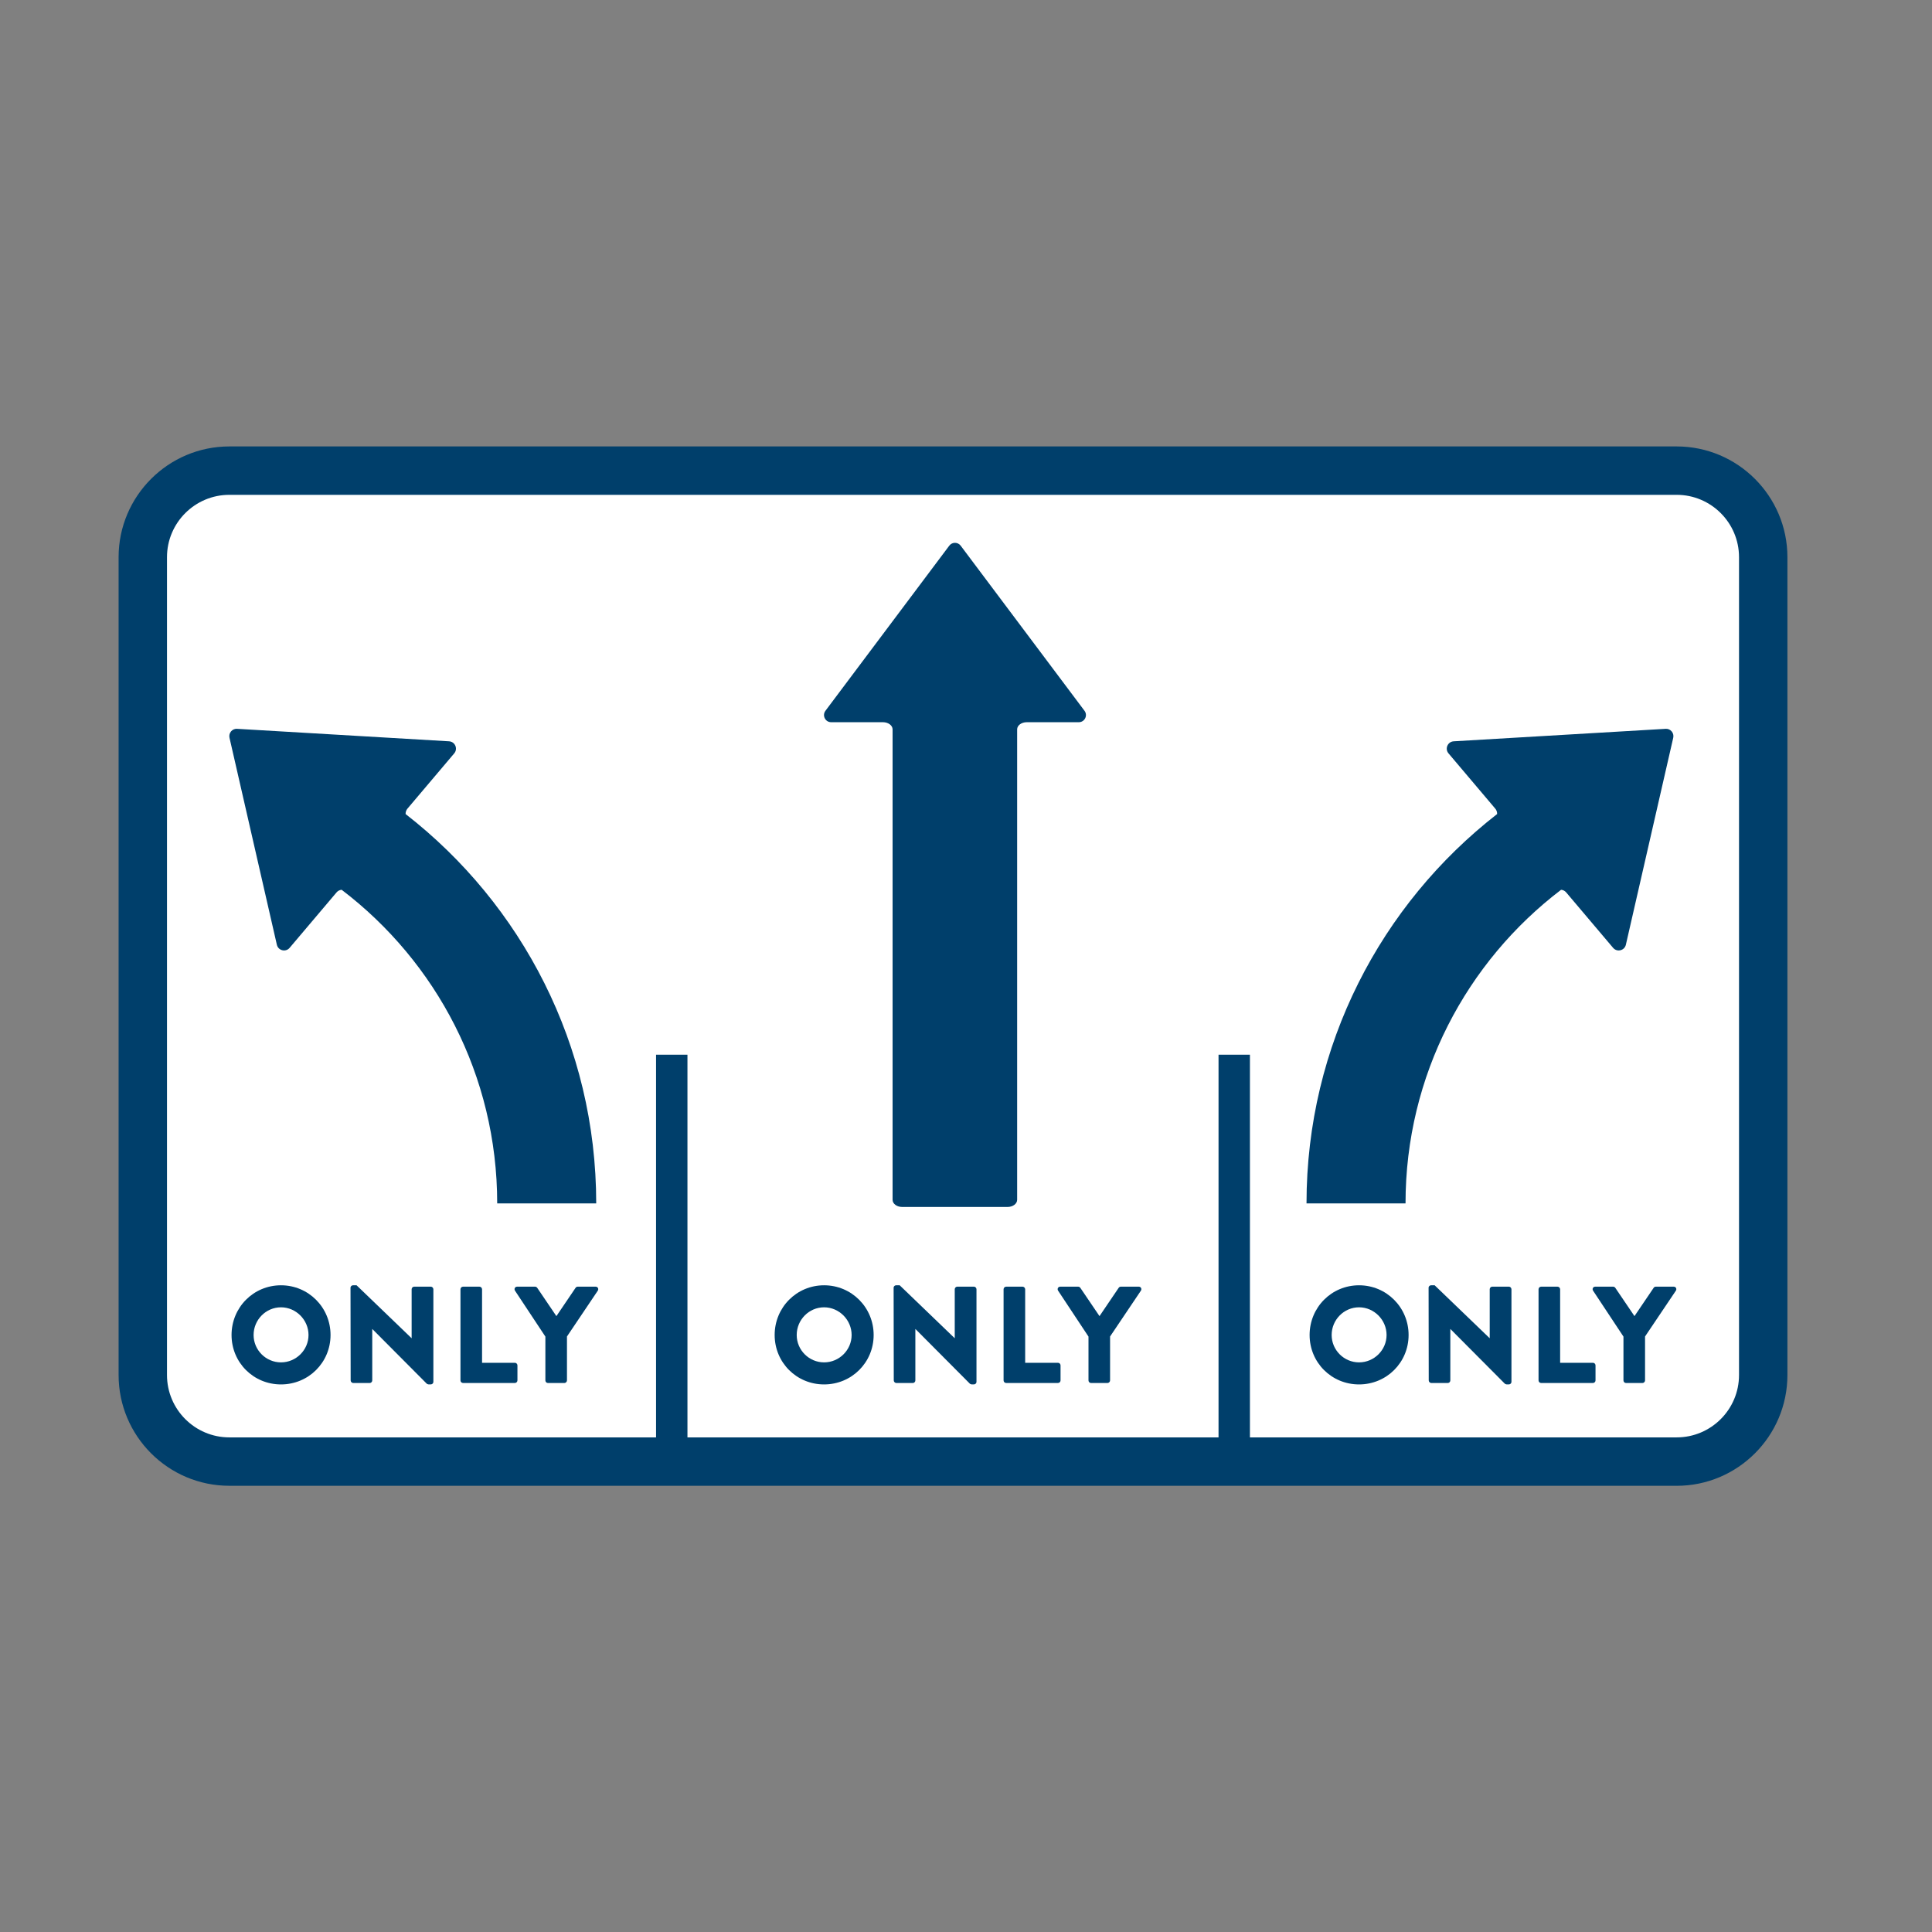 <?xml version="1.0" encoding="UTF-8"?>
<svg id="Layer_1" data-name="Layer 1" xmlns="http://www.w3.org/2000/svg" viewBox="0 0 800 800">
  <rect x="0" y="0" width="800" height="800" fill="#808080" stroke="none"/>
  <defs>
    <style>
      .cls-1 {
        fill: #fff;
      }

      .cls-2 {
        fill: #003f6b;
      }
    </style>
  </defs>
  <g>
    <rect class="cls-1" x="59.13" y="194.88" width="670.98" height="410.33" rx="35.83" ry="35.83"/>
    <path class="cls-2" d="m694.28,615.23H94.96c-25.28,0-45.85-20.57-45.85-45.86V230.71c0-25.28,20.57-45.85,45.85-45.85h599.32c25.28,0,45.85,20.57,45.85,45.85v338.67c0,25.28-20.57,45.86-45.85,45.86ZM94.96,204.9c-14.23,0-25.81,11.58-25.81,25.81v338.67c0,14.23,11.58,25.81,25.81,25.81h599.32c14.23,0,25.81-11.58,25.81-25.81V230.71c0-14.23-11.58-25.81-25.81-25.81H94.96Z"/>
  </g>
  <g>
    <path class="cls-2" d="m116.35,532.21c11.4,0,20.52,9.18,20.52,20.58s-9.12,20.47-20.52,20.47-20.47-9.06-20.47-20.47,9.06-20.58,20.47-20.58Zm0,31.92c6.27,0,11.4-5.13,11.4-11.34s-5.13-11.46-11.4-11.46-11.34,5.19-11.34,11.46,5.13,11.34,11.34,11.34Z"/>
    <path class="cls-2" d="m145.13,533.23c0-.57.51-1.03,1.08-1.03h1.43l22.75,21.89h.06v-20.24c0-.57.46-1.08,1.08-1.08h6.84c.57,0,1.08.51,1.08,1.08v38.37c0,.57-.51,1.03-1.08,1.03h-.91c-.17,0-.63-.17-.74-.28l-22.52-22.63h-.06v21.26c0,.57-.46,1.08-1.08,1.08h-6.78c-.57,0-1.08-.51-1.08-1.08l-.06-38.37Z"/>
    <path class="cls-2" d="m190.67,533.86c0-.57.46-1.08,1.08-1.08h6.78c.57,0,1.08.51,1.08,1.08v30.44h13.57c.63,0,1.08.51,1.08,1.08v6.21c0,.57-.46,1.08-1.08,1.08h-21.43c-.63,0-1.08-.51-1.08-1.08v-37.74Z"/>
    <path class="cls-2" d="m225.84,553.47l-12.6-19.04c-.46-.74,0-1.65.91-1.65h7.41c.46,0,.74.29.91.51l7.92,11.69,7.92-11.69c.17-.23.4-.51.91-.51h7.41c.91,0,1.37.91.91,1.65l-12.77,18.98v18.19c0,.57-.51,1.08-1.08,1.08h-6.78c-.63,0-1.08-.51-1.08-1.08v-18.13Z"/>
  </g>
  <g>
    <path class="cls-2" d="m341.24,532.21c11.4,0,20.52,9.18,20.52,20.58s-9.12,20.47-20.52,20.47-20.47-9.06-20.47-20.47,9.06-20.58,20.47-20.58Zm0,31.92c6.27,0,11.4-5.13,11.4-11.34s-5.13-11.46-11.4-11.46-11.34,5.19-11.34,11.46,5.13,11.34,11.34,11.34Z"/>
    <path class="cls-2" d="m370.02,533.23c0-.57.51-1.03,1.08-1.03h1.43l22.75,21.89h.06v-20.24c0-.57.46-1.08,1.08-1.08h6.84c.57,0,1.08.51,1.08,1.08v38.37c0,.57-.51,1.03-1.08,1.03h-.91c-.17,0-.63-.17-.74-.28l-22.52-22.63h-.06v21.26c0,.57-.46,1.08-1.08,1.08h-6.78c-.57,0-1.08-.51-1.08-1.08l-.06-38.37Z"/>
    <path class="cls-2" d="m415.56,533.86c0-.57.46-1.08,1.08-1.08h6.78c.57,0,1.08.51,1.08,1.08v30.44h13.57c.63,0,1.08.51,1.08,1.08v6.21c0,.57-.46,1.08-1.08,1.08h-21.43c-.63,0-1.08-.51-1.08-1.08v-37.74Z"/>
    <path class="cls-2" d="m450.73,553.47l-12.6-19.04c-.46-.74,0-1.65.91-1.65h7.41c.46,0,.74.29.91.51l7.92,11.69,7.92-11.69c.17-.23.4-.51.91-.51h7.41c.91,0,1.37.91.91,1.65l-12.77,18.98v18.19c0,.57-.51,1.08-1.08,1.08h-6.78c-.63,0-1.08-.51-1.08-1.08v-18.13Z"/>
  </g>
  <g>
    <path class="cls-2" d="m562.75,532.21c11.4,0,20.52,9.18,20.52,20.58s-9.12,20.47-20.52,20.47-20.47-9.06-20.47-20.47,9.06-20.58,20.47-20.58Zm0,31.92c6.27,0,11.4-5.13,11.4-11.34s-5.13-11.46-11.4-11.46-11.34,5.19-11.34,11.46,5.13,11.34,11.34,11.34Z"/>
    <path class="cls-2" d="m591.54,533.23c0-.57.51-1.03,1.08-1.03h1.43l22.75,21.89h.06v-20.24c0-.57.46-1.08,1.08-1.08h6.84c.57,0,1.08.51,1.08,1.08v38.37c0,.57-.51,1.03-1.08,1.03h-.91c-.17,0-.63-.17-.74-.28l-22.52-22.63h-.06v21.26c0,.57-.46,1.08-1.08,1.08h-6.78c-.57,0-1.08-.51-1.08-1.08l-.06-38.37Z"/>
    <path class="cls-2" d="m637.08,533.86c0-.57.46-1.08,1.08-1.08h6.78c.57,0,1.08.51,1.08,1.08v30.44h13.57c.63,0,1.08.51,1.08,1.08v6.21c0,.57-.46,1.08-1.08,1.08h-21.43c-.63,0-1.08-.51-1.08-1.08v-37.74Z"/>
    <path class="cls-2" d="m672.25,553.47l-12.6-19.04c-.46-.74,0-1.65.91-1.65h7.41c.46,0,.74.29.91.51l7.92,11.69,7.92-11.69c.17-.23.4-.51.91-.51h7.41c.91,0,1.37.91.91,1.65l-12.77,18.98v18.19c0,.57-.51,1.08-1.08,1.08h-6.78c-.63,0-1.08-.51-1.08-1.08v-18.13Z"/>
  </g>
  <rect class="cls-2" x="271.66" y="436.73" width="13" height="161.63"/>
  <rect class="cls-2" x="504.57" y="436.73" width="13" height="161.63"/>
  <path class="cls-2" d="m341.8,294.32l51.27-68.36c1.18-1.58,3.55-1.58,4.73,0l51.27,68.36c1.46,1.95.07,4.73-2.37,4.73h-21.53c-2.21,0-3.99,1.32-3.99,2.96v194.81c0,1.63-1.79,2.96-3.99,2.96h-43.6c-2.21,0-3.99-1.32-3.99-2.96v-194.81c0-1.63-1.79-2.96-3.99-2.96h-21.44c-2.44,0-3.83-2.78-2.37-4.73Z"/>
  <path class="cls-2" d="m689.69,301.79l-87.75,5.17c-2.5.15-3.76,3.09-2.14,5l19.37,22.89c.53.63.79,1.45.76,2.23-48.03,37.34-78.93,95.67-78.93,161.22h41c0-52.99,25.27-100.07,64.41-129.86.79.06,1.55.42,2.1,1.07l19.44,22.97c1.62,1.91,4.73,1.16,5.29-1.29l19.61-85.69c.45-1.98-1.12-3.84-3.15-3.72Z"/>
  <path class="cls-2" d="m98.19,301.79l87.75,5.17c2.5.15,3.76,3.09,2.14,5l-19.37,22.89c-.53.63-.79,1.45-.76,2.23,48.03,37.34,78.93,95.67,78.93,161.22h-41c0-52.99-25.27-100.07-64.41-129.86-.79.06-1.55.42-2.1,1.07l-19.44,22.97c-1.62,1.91-4.73,1.16-5.29-1.29l-19.61-85.69c-.45-1.98,1.12-3.84,3.15-3.72Z"/>
</svg>